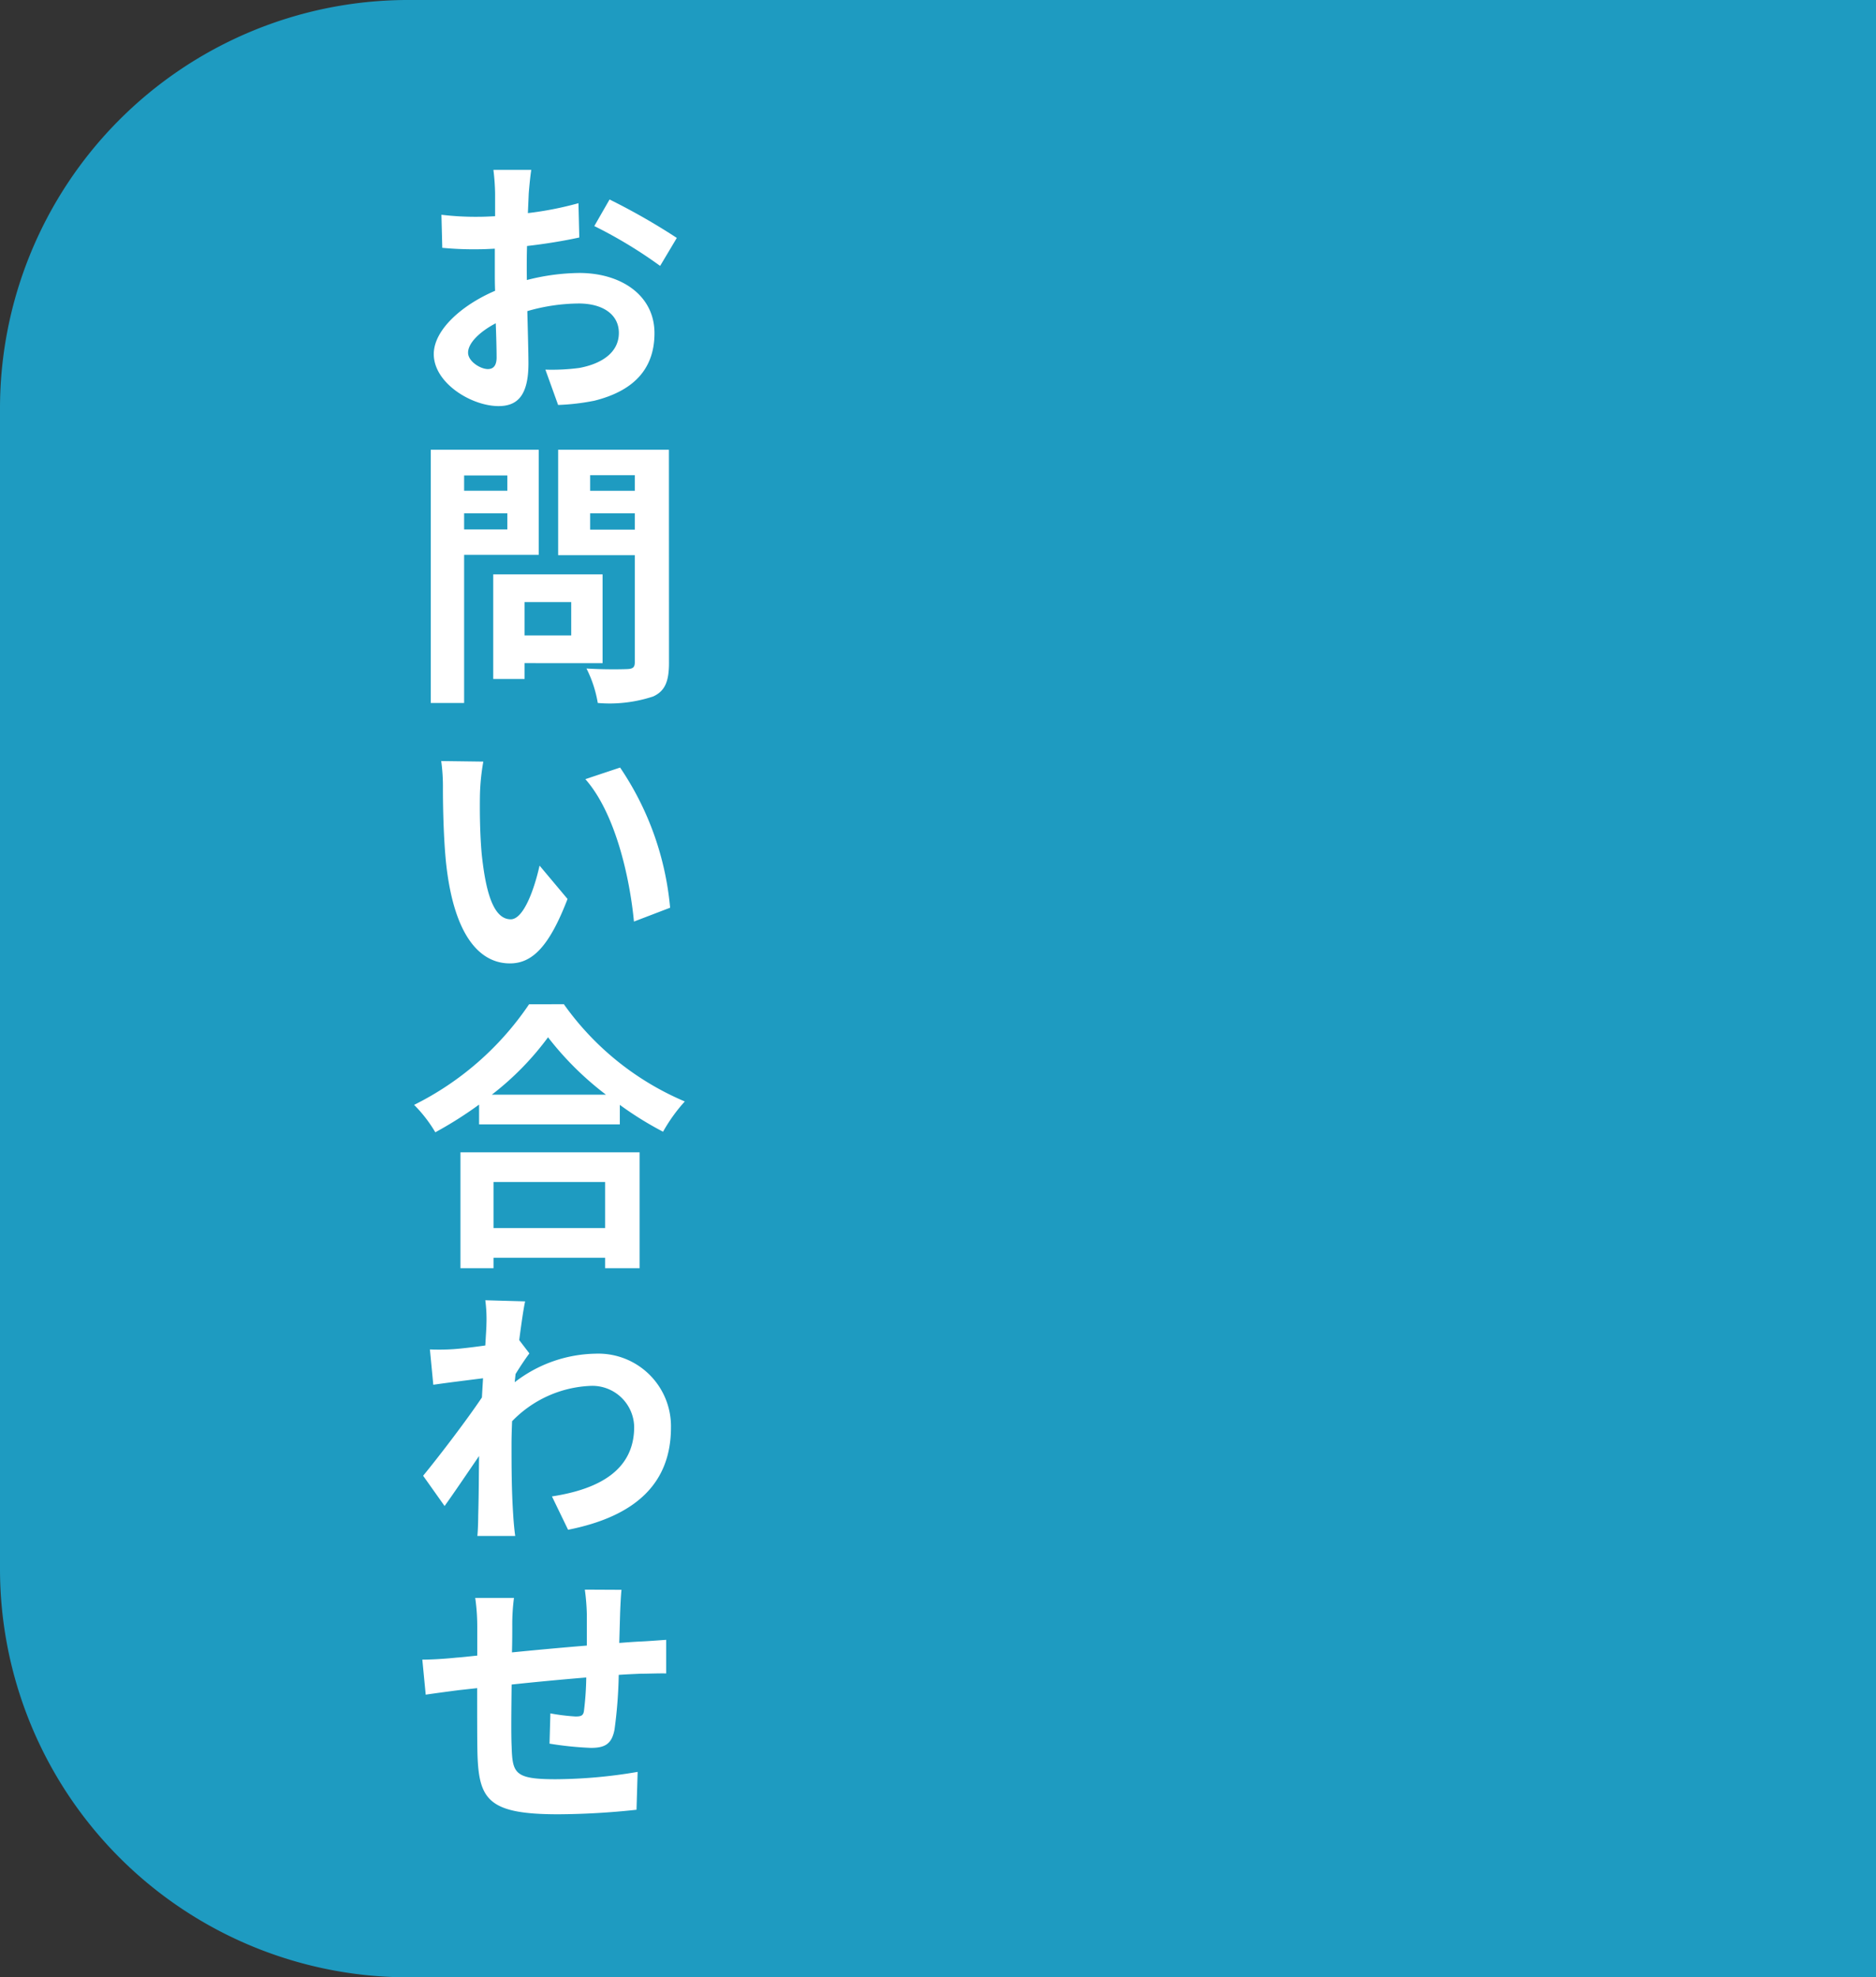 <svg id="o_side_01" xmlns="http://www.w3.org/2000/svg" width="93" height="98" viewBox="0 0 93 98">
  <rect x="0" y="0" width="93" height="98" fill="#333333" stroke="none"/>
  <path id="パス_94223" data-name="パス 94223" d="M887.421,1870.494a20.242,20.242,0,0,0,20.109,20.256h72.891v-98H907.53a20.241,20.241,0,0,0-20.109,20.255Z" transform="translate(-887.421 -1792.75)" fill="#1E9BC1"/>
  <g id="グループ_3384" data-name="グループ 3384" transform="translate(-887.421 -1792.75)">
    <path id="パス_94224" data-name="パス 94224" d="M913.539,1806.629a10.79,10.79,0,0,1,2.6-.35c2.073,0,3.727,1.107,3.727,2.984,0,1.6-.841,2.816-2.984,3.348a11.113,11.113,0,0,1-1.793.21l-.631-1.751a10.364,10.364,0,0,0,1.681-.084c1.079-.2,1.961-.743,1.961-1.737,0-.925-.812-1.457-1.989-1.457a9.363,9.363,0,0,0-2.549.378c.028,1.079.056,2.116.056,2.592,0,1.68-.617,2.115-1.485,2.115-1.331,0-3.208-1.135-3.208-2.578,0-1.19,1.373-2.423,3.04-3.137-.014-.323-.014-.631-.014-.939v-1.148c-.266.013-.518.028-.728.028a16.56,16.56,0,0,1-1.877-.07l-.042-1.639a14.192,14.192,0,0,0,1.877.1c.238,0,.5-.014.784-.028v-1.107a10.582,10.582,0,0,0-.084-1.19h1.877c-.042.251-.1.826-.126,1.176l-.042.967a16.546,16.546,0,0,0,2.507-.491l.042,1.7c-.77.168-1.709.322-2.591.421-.014.42-.014.826-.014,1.218Zm-1.5,3.825c0-.337-.014-.953-.042-1.682-.827.435-1.372.995-1.372,1.457,0,.435.616.813.98.813C911.844,1811.042,912.04,1810.916,912.04,1810.454Zm5.6-7.817a32.176,32.176,0,0,1,3.334,1.905l-.827,1.387a22.706,22.706,0,0,0-3.263-1.975Z" fill="#fff"/>
    <path id="パス_94225" data-name="パス 94225" d="M910.429,1820.251v7.34h-1.653v-12.55h5.351v5.21Zm0-3.936v.757h2.143v-.757Zm2.143,2.676v-.8h-2.143v.8Zm.855,6.625v.785h-1.555v-5.183h5.421v4.4Zm0-3.025v1.653h2.311v-1.653Zm7.158,3.011c0,.925-.2,1.4-.785,1.667a6.885,6.885,0,0,1-2.745.322,5.979,5.979,0,0,0-.56-1.709c.812.056,1.764.042,2.031.029s.364-.084.364-.337v-5.309h-3.8v-5.224h5.491Zm-3.909-9.3v.771h2.214v-.771Zm2.214,2.7v-.813h-2.214v.813Z" fill="#fff"/>
    <path id="パス_94226" data-name="パス 94226" d="M911.213,1832.164c-.013.869,0,1.891.084,2.872.2,1.947.589,3.277,1.444,3.277.658,0,1.19-1.583,1.428-2.661l1.387,1.653c-.91,2.367-1.751,3.194-2.857,3.194-1.471,0-2.774-1.331-3.166-4.987-.126-1.247-.155-2.83-.155-3.67a9.356,9.356,0,0,0-.084-1.373l2.087.028A10.789,10.789,0,0,0,911.213,1832.164Zm9.428,5.575-1.793.686c-.21-2.2-.925-5.379-2.409-7.059l1.723-.574A14.731,14.731,0,0,1,920.641,1837.739Z" fill="#fff"/>
    <path id="パス_94227" data-name="パス 94227" d="M915.374,1842.522a14.071,14.071,0,0,0,5.995,4.819,8.117,8.117,0,0,0-1.078,1.5,16.753,16.753,0,0,1-2.143-1.331v.967h-6.977v-.981a19.515,19.515,0,0,1-2.17,1.373,6.817,6.817,0,0,0-1.051-1.359,14.838,14.838,0,0,0,5.7-4.987Zm-5.127,7.34h8.881v5.743h-1.709v-.518h-5.533v.518h-1.639Zm7.214-2.857a15.39,15.39,0,0,1-2.872-2.844,14.291,14.291,0,0,1-2.787,2.844Zm-5.575,4.328v2.283h5.533v-2.283Z" fill="#fff"/>
    <path id="パス_94228" data-name="パス 94228" d="M913.665,1859.828c-.182.238-.462.658-.686,1.023-.015.14-.028.266-.042.406a6.711,6.711,0,0,1,4.006-1.415,3.6,3.6,0,0,1,3.74,3.656c0,2.745-1.723,4.4-5.1,5.071l-.8-1.653c2.381-.365,4.076-1.331,4.076-3.446a2.075,2.075,0,0,0-2.2-2.031,5.732,5.732,0,0,0-3.852,1.751c-.015.392-.028.77-.028,1.12,0,1.107,0,2.255.084,3.53.013.239.055.743.1,1.037h-1.877c.029-.28.042-.785.042-1.009.029-1.05.029-1.821.042-2.955-.574.84-1.246,1.835-1.709,2.479l-1.064-1.5c.771-.938,2.144-2.731,2.914-3.88l.056-.952c-.658.084-1.7.21-2.466.322l-.168-1.751a11.272,11.272,0,0,0,1.177-.014c.392-.028.995-.1,1.569-.182.028-.505.056-.883.056-1.037a7.083,7.083,0,0,0-.056-1.205l1.975.056c-.084.378-.182,1.079-.294,1.919Z" fill="#fff"/>
    <path id="パス_94229" data-name="パス 94229" d="M918.231,1871.545c-.027.21-.056.812-.069,1.163l-.042,1.47c.378-.028.728-.056,1.036-.07.35-.014.883-.056,1.289-.084v1.667c-.238-.014-.953.014-1.3.014-.294.014-.658.028-1.051.056a22.932,22.932,0,0,1-.21,2.718c-.14.714-.476.9-1.176.9a16.858,16.858,0,0,1-2.045-.21l.042-1.5a9.985,9.985,0,0,0,1.246.154c.28,0,.392-.042.421-.294a15.023,15.023,0,0,0,.112-1.639c-1.205.1-2.536.224-3.7.35-.014,1.233-.029,2.48,0,3.054.042,1.345.139,1.639,2.184,1.639a24.743,24.743,0,0,0,4.063-.364l-.056,1.877a37.76,37.76,0,0,1-3.88.224c-3.516,0-3.95-.743-4.007-3.1-.013-.574-.013-1.877-.013-3.152l-.911.1c-.434.056-1.275.168-1.639.224l-.168-1.737c.378,0,1.009-.028,1.7-.1.238-.014.588-.056,1.023-.1v-1.359a10.121,10.121,0,0,0-.1-1.5H912.9a10.146,10.146,0,0,0-.084,1.4c0,.308,0,.77-.015,1.3,1.149-.113,2.48-.238,3.712-.337v-1.526a10.745,10.745,0,0,0-.1-1.247Z" fill="#fff"/>
  </g>
</svg>
